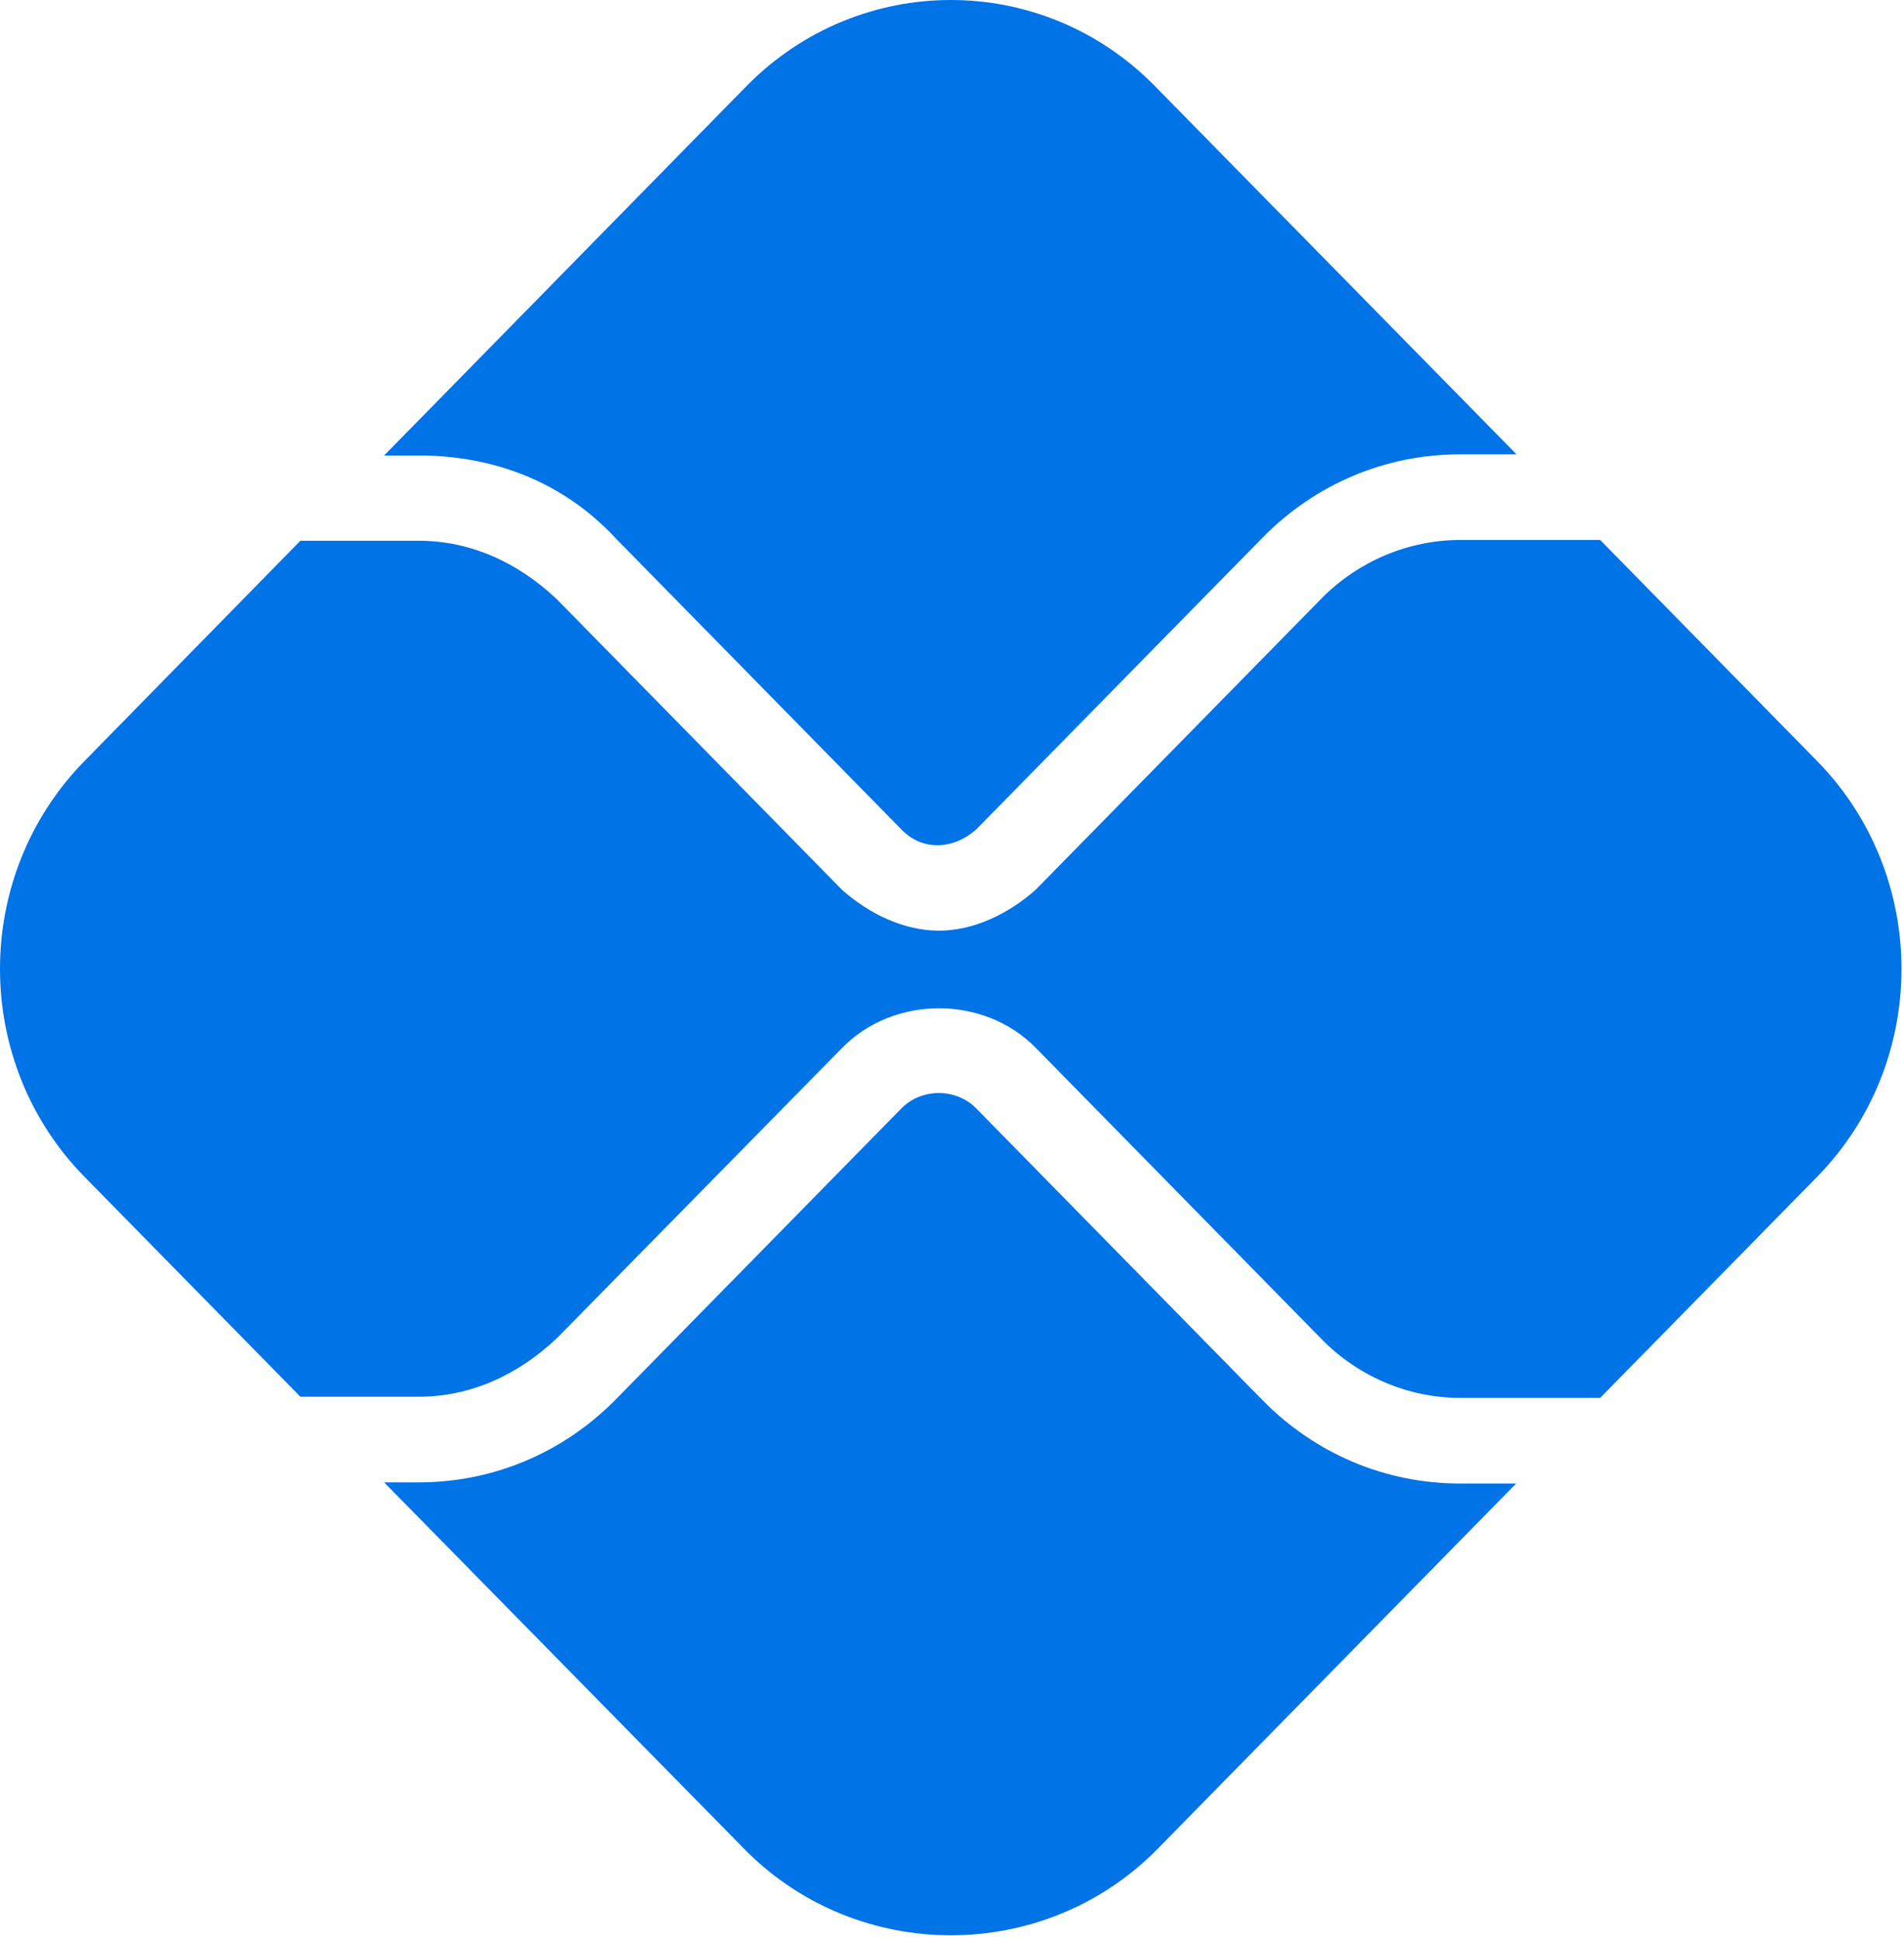 <svg xmlns:xlink="http://www.w3.org/1999/xlink" width="159" xmlns="http://www.w3.org/2000/svg" height="162" id="screenshot-e5f71e8c-21f2-80a3-8003-3b841f338f45" viewBox="0 0 159 162" style="-webkit-print-color-adjust: exact;" fill="none" version="1.1"><g id="shape-e5f71e8c-21f2-80a3-8003-3b841f338f45" rx="0" ry="0" style="fill: rgb(0, 0, 0);"><g id="shape-e5f71e8c-21f2-80a3-8003-3b841f358b59"><g class="fills" id="fills-e5f71e8c-21f2-80a3-8003-3b841f358b59"><path rx="0" ry="0" d="M75.277,92.549C76.954,90.840,79.842,90.840,81.519,92.549L105.431,116.912C109.840,121.405,115.710,123.873,121.921,123.873L126.610,123.873L96.456,154.596C87.046,163.930,71.767,163.930,62.358,154.596L32.079,123.778L34.968,123.778C41.179,123.778,47.048,121.310,51.458,116.817L75.277,92.549ZZM81.519,69.261C79.531,71.002,76.985,71.033,75.277,69.261L51.458,44.993C47.048,40.215,41.179,38.032,34.968,38.032L32.079,38.032L62.327,7.201C71.767,-2.400,87.046,-2.400,96.456,7.201L126.641,37.937L121.921,37.937C115.710,37.937,109.840,40.405,105.431,44.898L81.519,69.261ZZM34.968,45.151C39.253,45.151,43.197,46.923,46.489,50.024L70.308,74.292C72.544,76.286,75.463,77.709,78.413,77.709C81.332,77.709,84.251,76.286,86.487,74.292L110.399,49.929C113.443,46.860,117.635,45.088,121.921,45.088L133.628,45.088L151.733,63.534C161.143,73.121,161.143,88.689,151.733,98.276L133.628,116.722L121.921,116.722C117.635,116.722,113.443,114.950,110.399,111.850L86.487,87.486C82.171,83.088,74.624,83.088,70.308,87.518L46.489,111.755C43.197,114.855,39.253,116.627,34.968,116.627L25.086,116.627L7.068,98.276C-2.356,88.689,-2.356,73.121,7.068,63.534L25.086,45.151L34.968,45.151ZZ" style="fill: rgb(0, 115, 230); fill-opacity: 1;"/></g></g></g></svg>